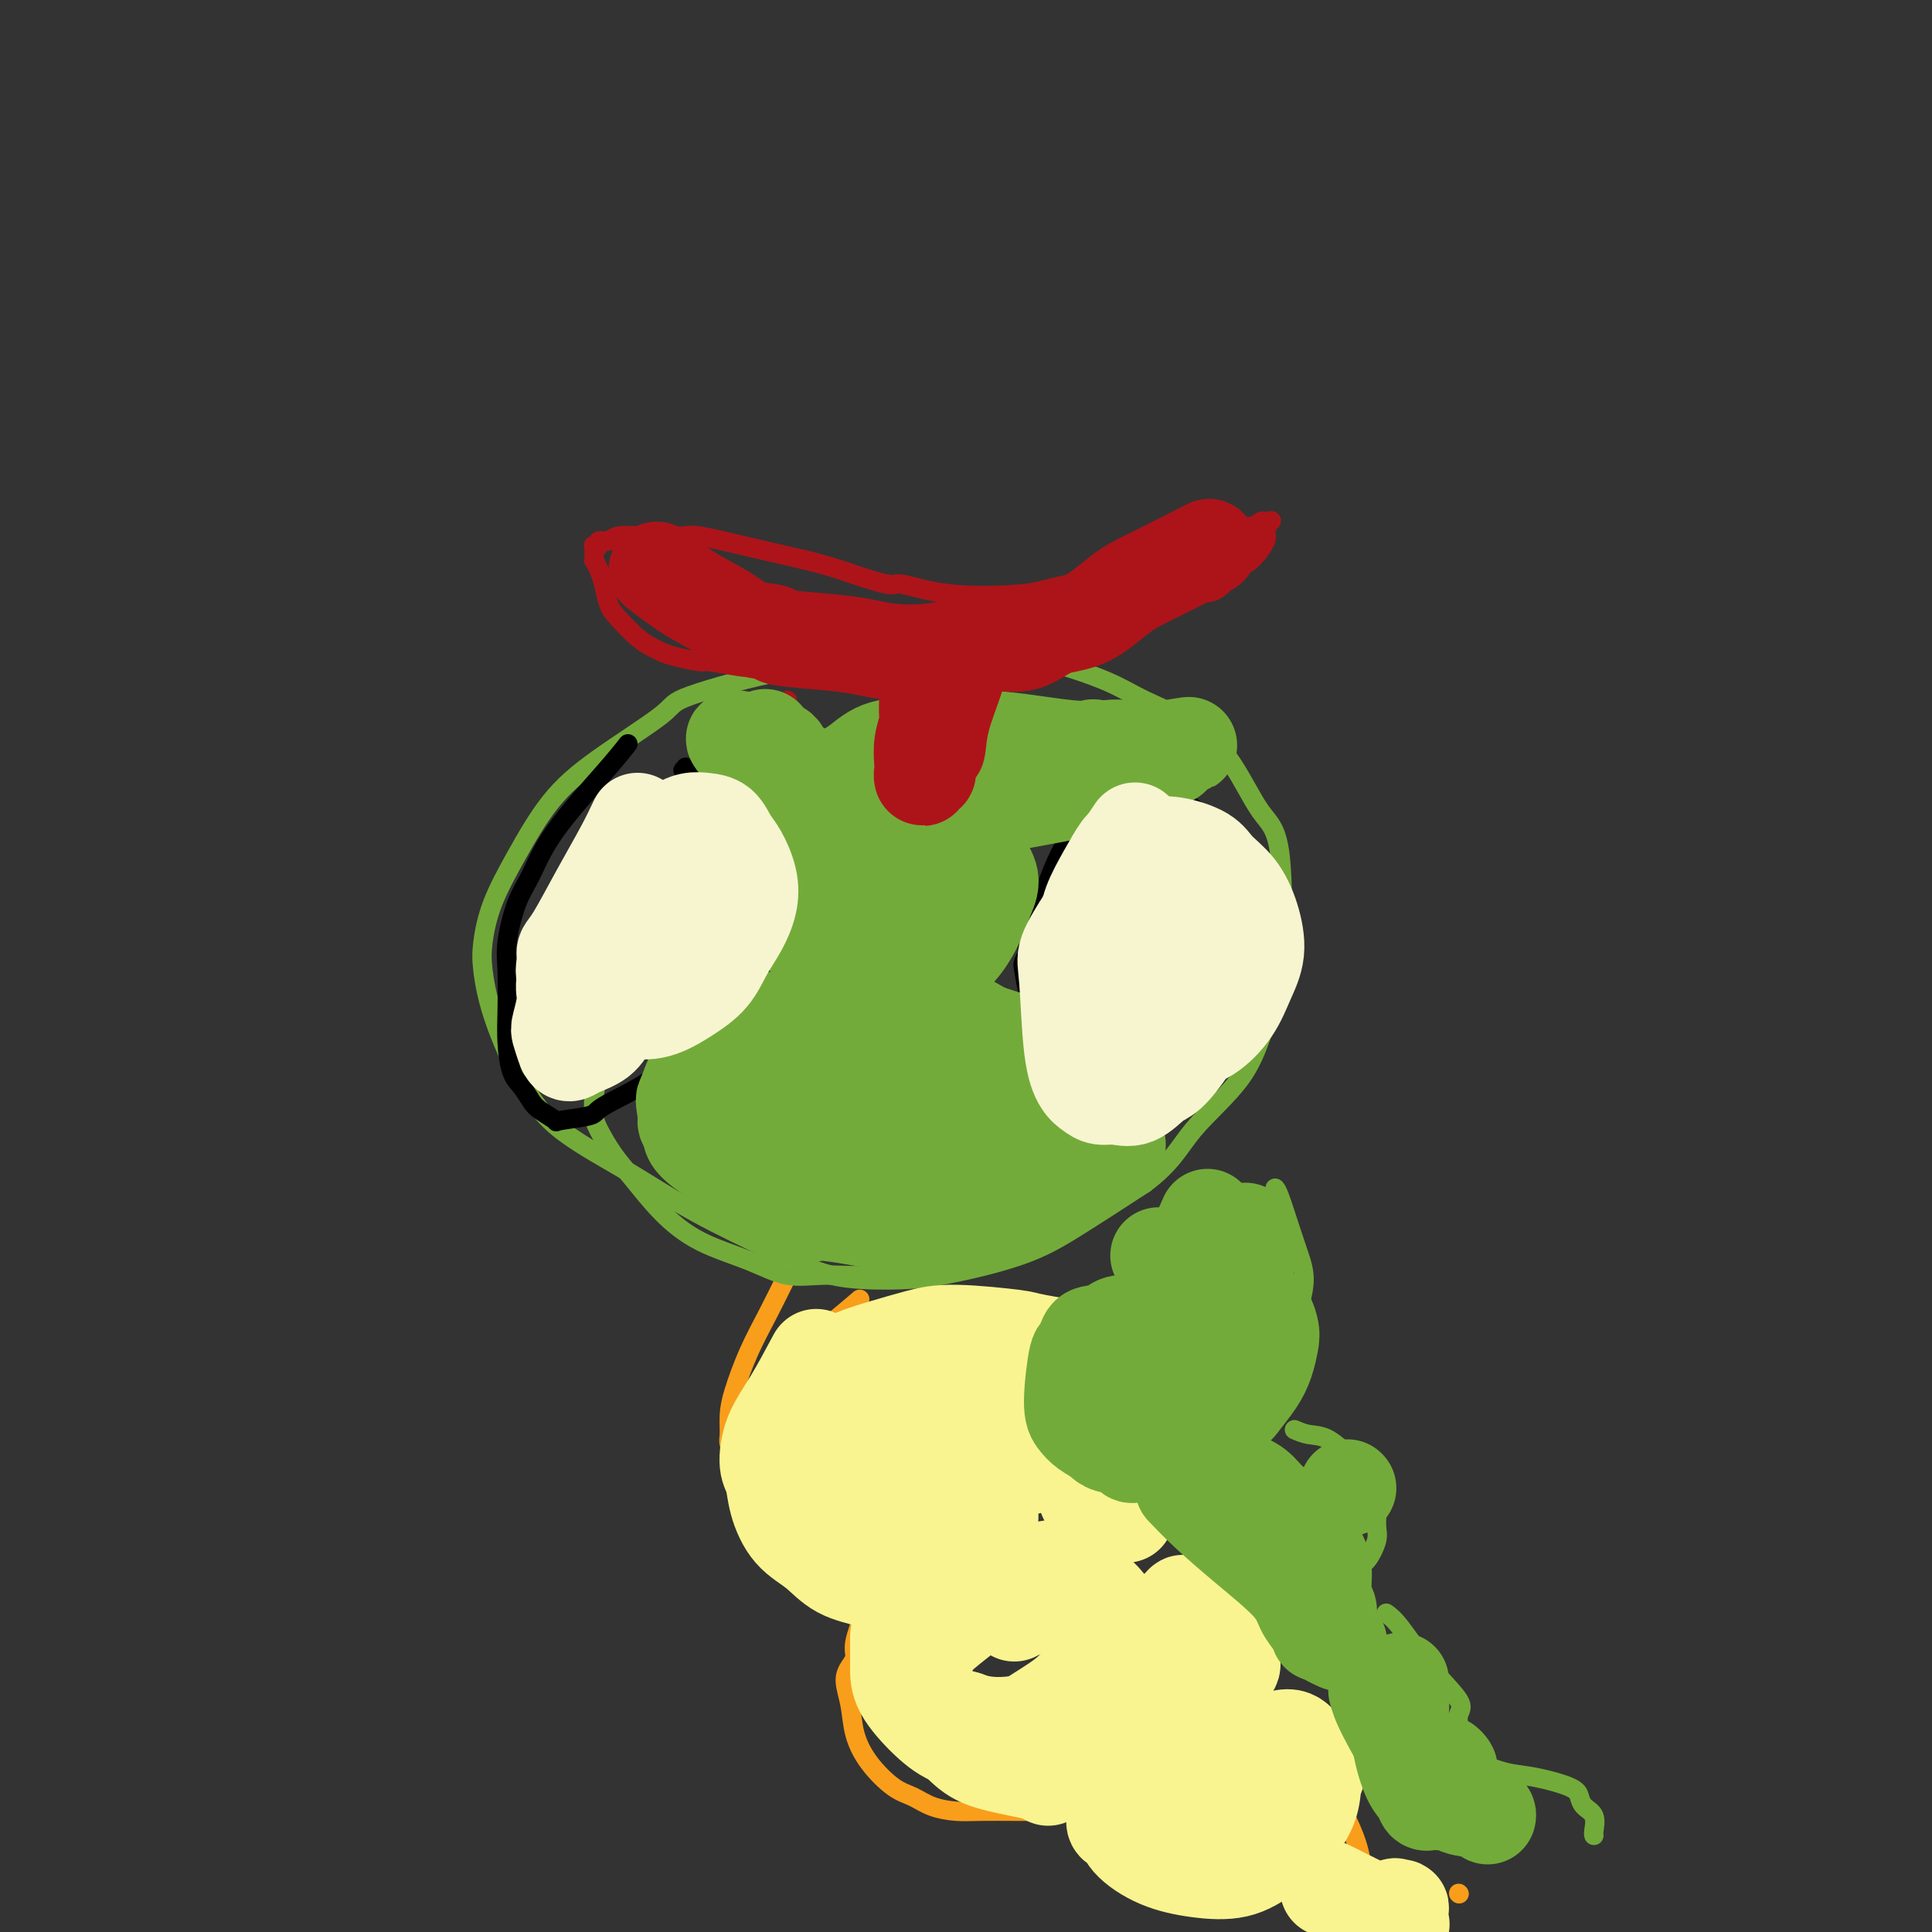 <svg viewBox='0 0 400 400' version='1.1' xmlns='http://www.w3.org/2000/svg' xmlns:xlink='http://www.w3.org/1999/xlink'><rect x="0" y="0" width="400" height="400" fill="#333333" stroke="none"/><g fill='none' stroke='#73AB3A' stroke-width='4' stroke-linecap='round' stroke-linejoin='round'><path d='M210,135c-2.516,-0.051 -5.033,-0.102 -8,0c-2.967,0.102 -6.385,0.357 -11,1c-4.615,0.643 -10.426,1.674 -15,2c-4.574,0.326 -7.912,-0.053 -14,1c-6.088,1.053 -14.928,3.537 -19,5c-4.072,1.463 -3.377,1.904 -6,4c-2.623,2.096 -8.563,5.848 -13,9c-4.437,3.152 -7.372,5.704 -10,9c-2.628,3.296 -4.949,7.334 -7,11c-2.051,3.666 -3.832,6.958 -5,10c-1.168,3.042 -1.723,5.833 -2,8c-0.277,2.167 -0.275,3.710 0,6c0.275,2.290 0.823,5.327 2,9c1.177,3.673 2.982,7.983 5,12c2.018,4.017 4.249,7.742 8,11c3.751,3.258 9.021,6.050 14,9c4.979,2.950 9.666,6.057 15,9c5.334,2.943 11.315,5.720 16,8c4.685,2.280 8.073,4.063 12,5c3.927,0.937 8.392,1.027 12,1c3.608,-0.027 6.359,-0.172 11,-1c4.641,-0.828 11.173,-2.338 16,-4c4.827,-1.662 7.951,-3.475 12,-6c4.049,-2.525 9.025,-5.763 14,-9'/><path d='M237,245c5.749,-4.296 7.123,-7.535 10,-11c2.877,-3.465 7.258,-7.156 10,-11c2.742,-3.844 3.846,-7.842 5,-11c1.154,-3.158 2.358,-5.478 3,-12c0.642,-6.522 0.722,-17.248 0,-23c-0.722,-5.752 -2.244,-6.530 -4,-9c-1.756,-2.470 -3.744,-6.633 -6,-10c-2.256,-3.367 -4.781,-5.937 -8,-8c-3.219,-2.063 -7.134,-3.618 -10,-5c-2.866,-1.382 -4.683,-2.591 -8,-4c-3.317,-1.409 -8.135,-3.018 -12,-4c-3.865,-0.982 -6.777,-1.337 -10,-2c-3.223,-0.663 -6.755,-1.635 -10,-2c-3.245,-0.365 -6.202,-0.124 -9,0c-2.798,0.124 -5.437,0.131 -8,0c-2.563,-0.131 -5.050,-0.400 -7,0c-1.950,0.400 -3.363,1.470 -5,2c-1.637,0.530 -3.497,0.520 -5,1c-1.503,0.480 -2.650,1.448 -4,2c-1.350,0.552 -2.902,0.687 -4,1c-1.098,0.313 -1.742,0.804 -2,1c-0.258,0.196 -0.129,0.098 0,0'/><path d='M264,246c0.221,0.240 0.442,0.481 1,2c0.558,1.519 1.453,4.317 2,6c0.547,1.683 0.747,2.249 1,3c0.253,0.751 0.557,1.685 1,3c0.443,1.315 1.023,3.010 1,5c-0.023,1.990 -0.648,4.274 -1,5c-0.352,0.726 -0.431,-0.107 -1,2c-0.569,2.107 -1.629,7.152 -3,11c-1.371,3.848 -3.054,6.498 -4,8c-0.946,1.502 -1.156,1.856 -2,3c-0.844,1.144 -2.321,3.077 -4,5c-1.679,1.923 -3.560,3.836 -5,5c-1.440,1.164 -2.437,1.580 -3,2c-0.563,0.420 -0.690,0.844 -1,1c-0.310,0.156 -0.803,0.045 -1,0c-0.197,-0.045 -0.099,-0.022 0,0'/><path d='M268,296c0.932,0.405 1.863,0.810 3,1c1.137,0.190 2.479,0.164 4,1c1.521,0.836 3.220,2.533 4,3c0.780,0.467 0.639,-0.296 1,0c0.361,0.296 1.223,1.652 2,3c0.777,1.348 1.470,2.687 2,4c0.530,1.313 0.896,2.600 1,4c0.104,1.400 -0.055,2.913 0,4c0.055,1.087 0.322,1.747 0,3c-0.322,1.253 -1.235,3.100 -2,4c-0.765,0.900 -1.382,0.855 -2,2c-0.618,1.145 -1.238,3.482 -2,5c-0.762,1.518 -1.667,2.216 -2,3c-0.333,0.784 -0.095,1.652 0,2c0.095,0.348 0.048,0.174 0,0'/><path d='M287,334c0.771,0.556 1.541,1.112 3,3c1.459,1.888 3.606,5.108 6,8c2.394,2.892 5.034,5.454 6,7c0.966,1.546 0.259,2.074 0,3c-0.259,0.926 -0.070,2.249 0,3c0.070,0.751 0.020,0.929 0,1c-0.020,0.071 -0.010,0.036 0,0'/><path d='M306,365c2.054,0.780 4.107,1.560 6,2c1.893,0.440 3.625,0.539 6,1c2.375,0.461 5.393,1.283 7,2c1.607,0.717 1.804,1.331 2,2c0.196,0.669 0.392,1.395 1,2c0.608,0.605 1.627,1.090 2,2c0.373,0.910 0.100,2.245 0,3c-0.100,0.755 -0.029,0.930 0,1c0.029,0.070 0.014,0.035 0,0'/></g>
<g fill='none' stroke='#F99E1B' stroke-width='4' stroke-linecap='round' stroke-linejoin='round'><path d='M178,269c-2.149,1.835 -4.299,3.670 -6,5c-1.701,1.330 -2.955,2.155 -4,4c-1.045,1.845 -1.881,4.709 -3,7c-1.119,2.291 -2.519,4.010 -3,6c-0.481,1.990 -0.042,4.252 0,6c0.042,1.748 -0.312,2.982 0,4c0.312,1.018 1.291,1.821 2,3c0.709,1.179 1.146,2.735 2,4c0.854,1.265 2.123,2.241 3,3c0.877,0.759 1.361,1.301 2,2c0.639,0.699 1.432,1.554 2,2c0.568,0.446 0.912,0.484 2,1c1.088,0.516 2.918,1.511 4,2c1.082,0.489 1.414,0.471 3,1c1.586,0.529 4.427,1.604 6,2c1.573,0.396 1.878,0.113 2,0c0.122,-0.113 0.061,-0.057 0,0'/><path d='M163,264c-1.320,2.685 -2.641,5.371 -4,8c-1.359,2.629 -2.758,5.203 -4,8c-1.242,2.797 -2.329,5.817 -3,8c-0.671,2.183 -0.927,3.530 -1,5c-0.073,1.470 0.035,3.065 0,4c-0.035,0.935 -0.215,1.212 0,2c0.215,0.788 0.823,2.087 1,3c0.177,0.913 -0.078,1.442 0,2c0.078,0.558 0.487,1.147 1,2c0.513,0.853 1.129,1.971 2,3c0.871,1.029 1.996,1.970 3,3c1.004,1.030 1.887,2.150 3,3c1.113,0.850 2.454,1.431 4,2c1.546,0.569 3.295,1.126 5,2c1.705,0.874 3.364,2.066 5,3c1.636,0.934 3.248,1.609 5,2c1.752,0.391 3.645,0.496 5,1c1.355,0.504 2.173,1.405 3,2c0.827,0.595 1.665,0.884 2,1c0.335,0.116 0.168,0.058 0,0'/><path d='M182,325c-0.258,1.285 -0.517,2.570 -1,4c-0.483,1.430 -1.192,3.003 -2,5c-0.808,1.997 -1.716,4.416 -2,6c-0.284,1.584 0.055,2.333 0,3c-0.055,0.667 -0.505,1.251 -1,2c-0.495,0.749 -1.035,1.664 -1,3c0.035,1.336 0.645,3.092 1,5c0.355,1.908 0.456,3.968 1,6c0.544,2.032 1.530,4.037 3,6c1.470,1.963 3.422,3.885 5,5c1.578,1.115 2.782,1.423 4,2c1.218,0.577 2.449,1.423 4,2c1.551,0.577 3.421,0.887 5,1c1.579,0.113 2.867,0.030 5,0c2.133,-0.030 5.113,-0.008 7,0c1.887,0.008 2.682,0.002 3,0c0.318,-0.002 0.159,-0.001 0,0'/><path d='M225,378c2.433,1.735 4.866,3.470 7,5c2.134,1.530 3.970,2.855 6,4c2.030,1.145 4.256,2.111 6,3c1.744,0.889 3.008,1.701 4,2c0.992,0.299 1.712,0.085 2,0c0.288,-0.085 0.144,-0.043 0,0'/><path d='M270,393c2.453,1.411 4.906,2.823 7,4c2.094,1.177 3.829,2.120 6,3c2.171,0.880 4.777,1.699 6,2c1.223,0.301 1.064,0.086 1,0c-0.064,-0.086 -0.032,-0.043 0,0'/><path d='M226,273c0.639,2.271 1.278,4.542 2,6c0.722,1.458 1.528,2.103 2,4c0.472,1.897 0.611,5.044 1,8c0.389,2.956 1.028,5.719 1,7c-0.028,1.281 -0.722,1.080 -1,1c-0.278,-0.080 -0.139,-0.040 0,0'/><path d='M247,321c-0.257,0.154 -0.514,0.308 1,2c1.514,1.692 4.798,4.923 7,8c2.202,3.077 3.322,6.000 4,8c0.678,2.000 0.913,3.077 1,4c0.087,0.923 0.025,1.692 0,2c-0.025,0.308 -0.012,0.154 0,0'/><path d='M274,368c1.381,2.309 2.762,4.619 4,7c1.238,2.381 2.332,4.834 3,7c0.668,2.166 0.911,4.045 1,5c0.089,0.955 0.026,0.987 0,1c-0.026,0.013 -0.013,0.006 0,0'/><path d='M302,392c0.000,0.000 0.100,0.100 0.1,0.1'/></g>
<g fill='none' stroke='#AD1419' stroke-width='4' stroke-linecap='round' stroke-linejoin='round'><path d='M175,169c-0.972,-1.037 -1.944,-2.075 -3,-4c-1.056,-1.925 -2.195,-4.738 -3,-7c-0.805,-2.262 -1.277,-3.972 -2,-5c-0.723,-1.028 -1.696,-1.376 -2,-2c-0.304,-0.624 0.062,-1.526 0,-2c-0.062,-0.474 -0.553,-0.519 -1,-1c-0.447,-0.481 -0.851,-1.399 -1,-2c-0.149,-0.601 -0.043,-0.886 0,-1c0.043,-0.114 0.021,-0.057 0,0'/><path d='M155,138c-0.192,0.120 -0.383,0.239 -2,0c-1.617,-0.239 -4.659,-0.837 -6,-1c-1.341,-0.163 -0.980,0.110 -2,0c-1.020,-0.110 -3.421,-0.603 -5,-1c-1.579,-0.397 -2.335,-0.699 -3,-1c-0.665,-0.301 -1.239,-0.601 -2,-1c-0.761,-0.399 -1.709,-0.897 -3,-2c-1.291,-1.103 -2.924,-2.811 -4,-4c-1.076,-1.189 -1.595,-1.858 -2,-3c-0.405,-1.142 -0.697,-2.757 -1,-4c-0.303,-1.243 -0.617,-2.112 -1,-3c-0.383,-0.888 -0.836,-1.793 -1,-2c-0.164,-0.207 -0.040,0.285 0,0c0.040,-0.285 -0.005,-1.348 0,-2c0.005,-0.652 0.061,-0.892 0,-1c-0.061,-0.108 -0.237,-0.085 0,0c0.237,0.085 0.889,0.233 1,0c0.111,-0.233 -0.318,-0.847 0,-1c0.318,-0.153 1.382,0.154 2,0c0.618,-0.154 0.788,-0.768 2,-1c1.212,-0.232 3.466,-0.081 6,0c2.534,0.081 5.349,0.094 7,0c1.651,-0.094 2.137,-0.295 4,0c1.863,0.295 5.104,1.084 9,2c3.896,0.916 8.448,1.958 13,3'/><path d='M167,116c5.264,1.323 7.424,2.131 10,3c2.576,0.869 5.570,1.799 7,2c1.430,0.201 1.298,-0.328 3,0c1.702,0.328 5.239,1.513 10,2c4.761,0.487 10.747,0.274 14,0c3.253,-0.274 3.772,-0.611 6,-1c2.228,-0.389 6.164,-0.829 8,-1c1.836,-0.171 1.572,-0.072 4,-1c2.428,-0.928 7.547,-2.883 11,-4c3.453,-1.117 5.240,-1.394 7,-2c1.760,-0.606 3.494,-1.539 5,-2c1.506,-0.461 2.786,-0.449 4,-1c1.214,-0.551 2.363,-1.664 3,-2c0.637,-0.336 0.763,0.107 1,0c0.237,-0.107 0.587,-0.762 1,-1c0.413,-0.238 0.891,-0.057 1,0c0.109,0.057 -0.150,-0.009 0,0c0.150,0.009 0.711,0.094 1,0c0.289,-0.094 0.308,-0.365 0,0c-0.308,0.365 -0.942,1.366 -1,2c-0.058,0.634 0.460,0.900 0,2c-0.460,1.100 -1.897,3.033 -3,4c-1.103,0.967 -1.873,0.969 -3,2c-1.127,1.031 -2.611,3.091 -4,4c-1.389,0.909 -2.682,0.668 -4,1c-1.318,0.332 -2.662,1.238 -4,2c-1.338,0.762 -2.669,1.381 -4,2'/><path d='M240,127c-3.887,1.805 -4.106,0.817 -5,1c-0.894,0.183 -2.464,1.537 -4,2c-1.536,0.463 -3.039,0.036 -4,0c-0.961,-0.036 -1.381,0.320 -3,1c-1.619,0.680 -4.435,1.685 -6,2c-1.565,0.315 -1.877,-0.059 -3,0c-1.123,0.059 -3.058,0.552 -4,1c-0.942,0.448 -0.893,0.852 -1,1c-0.107,0.148 -0.371,0.039 -1,0c-0.629,-0.039 -1.622,-0.008 -2,0c-0.378,0.008 -0.140,-0.008 0,0c0.140,0.008 0.182,0.040 0,0c-0.182,-0.040 -0.588,-0.152 -1,0c-0.412,0.152 -0.831,0.567 -1,1c-0.169,0.433 -0.087,0.882 0,1c0.087,0.118 0.181,-0.097 0,0c-0.181,0.097 -0.637,0.505 -1,1c-0.363,0.495 -0.633,1.077 -1,2c-0.367,0.923 -0.830,2.187 -1,3c-0.170,0.813 -0.045,1.176 0,2c0.045,0.824 0.011,2.110 0,3c-0.011,0.890 0.001,1.382 0,2c-0.001,0.618 -0.014,1.360 0,2c0.014,0.640 0.056,1.177 0,2c-0.056,0.823 -0.211,1.932 0,3c0.211,1.068 0.788,2.095 1,3c0.212,0.905 0.061,1.687 0,2c-0.061,0.313 -0.030,0.156 0,0'/></g>
<g fill='none' stroke='#73AB3A' stroke-width='4' stroke-linecap='round' stroke-linejoin='round'><path d='M194,199c-1.994,0.487 -3.987,0.975 -5,1c-1.013,0.025 -1.045,-0.412 -4,0c-2.955,0.412 -8.833,1.672 -12,2c-3.167,0.328 -3.624,-0.276 -6,0c-2.376,0.276 -6.673,1.431 -10,2c-3.327,0.569 -5.686,0.552 -8,1c-2.314,0.448 -4.584,1.360 -7,2c-2.416,0.640 -4.977,1.006 -7,2c-2.023,0.994 -3.509,2.615 -5,4c-1.491,1.385 -2.986,2.532 -4,4c-1.014,1.468 -1.545,3.256 -2,5c-0.455,1.744 -0.833,3.443 -1,5c-0.167,1.557 -0.123,2.970 0,4c0.123,1.030 0.324,1.675 1,3c0.676,1.325 1.827,3.330 3,5c1.173,1.670 2.370,3.005 4,5c1.630,1.995 3.695,4.650 6,7c2.305,2.350 4.851,4.397 8,6c3.149,1.603 6.900,2.764 10,4c3.100,1.236 5.550,2.548 8,3c2.450,0.452 4.902,0.044 8,0c3.098,-0.044 6.844,0.278 10,0c3.156,-0.278 5.721,-1.155 9,-2c3.279,-0.845 7.271,-1.660 9,-2c1.729,-0.340 1.196,-0.207 3,-1c1.804,-0.793 5.944,-2.512 9,-4c3.056,-1.488 5.028,-2.744 7,-4'/><path d='M218,251c3.859,-2.395 4.006,-3.884 5,-5c0.994,-1.116 2.836,-1.861 4,-3c1.164,-1.139 1.650,-2.673 2,-4c0.350,-1.327 0.565,-2.447 1,-4c0.435,-1.553 1.090,-3.540 0,-6c-1.090,-2.460 -3.926,-5.394 -5,-7c-1.074,-1.606 -0.385,-1.886 -1,-3c-0.615,-1.114 -2.534,-3.062 -5,-5c-2.466,-1.938 -5.479,-3.865 -9,-6c-3.521,-2.135 -7.549,-4.478 -11,-6c-3.451,-1.522 -6.326,-2.222 -9,-3c-2.674,-0.778 -5.147,-1.634 -7,-2c-1.853,-0.366 -3.084,-0.242 -5,0c-1.916,0.242 -4.516,0.604 -6,1c-1.484,0.396 -1.853,0.828 -2,1c-0.147,0.172 -0.074,0.086 0,0'/><path d='M195,232c-1.165,-0.219 -2.330,-0.438 -4,-1c-1.670,-0.562 -3.844,-1.468 -6,-2c-2.156,-0.532 -4.293,-0.689 -6,-1c-1.707,-0.311 -2.983,-0.774 -4,-1c-1.017,-0.226 -1.776,-0.215 -3,0c-1.224,0.215 -2.915,0.635 -4,1c-1.085,0.365 -1.564,0.676 -2,1c-0.436,0.324 -0.829,0.663 -1,1c-0.171,0.337 -0.118,0.674 0,1c0.118,0.326 0.303,0.641 0,1c-0.303,0.359 -1.094,0.762 -1,1c0.094,0.238 1.071,0.312 2,1c0.929,0.688 1.808,1.990 3,3c1.192,1.010 2.698,1.728 4,2c1.302,0.272 2.400,0.099 4,0c1.600,-0.099 3.700,-0.123 5,0c1.300,0.123 1.799,0.394 3,0c1.201,-0.394 3.103,-1.454 4,-2c0.897,-0.546 0.790,-0.577 1,-1c0.210,-0.423 0.737,-1.237 1,-2c0.263,-0.763 0.263,-1.475 0,-2c-0.263,-0.525 -0.789,-0.864 -1,-1c-0.211,-0.136 -0.105,-0.068 0,0'/></g>
<g fill='none' stroke='#000000' stroke-width='4' stroke-linecap='round' stroke-linejoin='round'><path d='M227,165c-1.278,1.959 -2.556,3.919 -4,6c-1.444,2.081 -3.053,4.284 -5,9c-1.947,4.716 -4.232,11.943 -5,15c-0.768,3.057 -0.017,1.942 0,2c0.017,0.058 -0.698,1.289 -1,2c-0.302,0.711 -0.191,0.903 0,2c0.191,1.097 0.463,3.099 1,5c0.537,1.901 1.340,3.700 2,6c0.660,2.300 1.179,5.101 2,7c0.821,1.899 1.944,2.895 3,4c1.056,1.105 2.043,2.318 3,3c0.957,0.682 1.882,0.833 3,1c1.118,0.167 2.429,0.350 4,0c1.571,-0.350 3.404,-1.234 5,-2c1.596,-0.766 2.956,-1.416 4,-2c1.044,-0.584 1.773,-1.104 3,-2c1.227,-0.896 2.952,-2.168 4,-3c1.048,-0.832 1.418,-1.224 2,-2c0.582,-0.776 1.375,-1.936 2,-3c0.625,-1.064 1.082,-2.030 2,-4c0.918,-1.970 2.296,-4.942 3,-7c0.704,-2.058 0.735,-3.201 1,-5c0.265,-1.799 0.764,-4.254 1,-6c0.236,-1.746 0.210,-2.785 0,-4c-0.210,-1.215 -0.605,-2.608 -1,-4'/><path d='M256,183c-0.098,-3.644 -0.845,-3.255 -1,-4c-0.155,-0.745 0.280,-2.623 0,-4c-0.280,-1.377 -1.275,-2.253 -2,-3c-0.725,-0.747 -1.181,-1.367 -2,-2c-0.819,-0.633 -2.002,-1.280 -3,-2c-0.998,-0.720 -1.812,-1.513 -3,-2c-1.188,-0.487 -2.749,-0.666 -4,-1c-1.251,-0.334 -2.191,-0.821 -3,-1c-0.809,-0.179 -1.487,-0.048 -2,0c-0.513,0.048 -0.861,0.014 -1,0c-0.139,-0.014 -0.070,-0.007 0,0'/><path d='M240,187c0.033,1.628 0.065,3.256 0,5c-0.065,1.744 -0.228,3.605 0,5c0.228,1.395 0.848,2.326 1,3c0.152,0.674 -0.162,1.093 0,2c0.162,0.907 0.800,2.304 1,3c0.200,0.696 -0.038,0.693 0,1c0.038,0.307 0.354,0.924 1,1c0.646,0.076 1.624,-0.388 2,-1c0.376,-0.612 0.150,-1.373 0,-2c-0.150,-0.627 -0.222,-1.121 0,-2c0.222,-0.879 0.740,-2.143 1,-3c0.260,-0.857 0.262,-1.308 0,-2c-0.262,-0.692 -0.789,-1.626 -1,-2c-0.211,-0.374 -0.105,-0.187 0,0'/><path d='M244,192c-0.443,0.289 -0.885,0.578 -2,2c-1.115,1.422 -2.902,3.978 -4,6c-1.098,2.022 -1.505,3.509 -2,4c-0.495,0.491 -1.077,-0.015 -1,0c0.077,0.015 0.813,0.551 1,1c0.187,0.449 -0.176,0.810 0,1c0.176,0.190 0.889,0.210 1,0c0.111,-0.210 -0.380,-0.650 0,-1c0.380,-0.350 1.631,-0.611 3,-1c1.369,-0.389 2.855,-0.905 4,-2c1.145,-1.095 1.950,-2.768 3,-4c1.050,-1.232 2.344,-2.021 3,-3c0.656,-0.979 0.674,-2.146 1,-3c0.326,-0.854 0.961,-1.394 1,-2c0.039,-0.606 -0.518,-1.277 -1,-2c-0.482,-0.723 -0.888,-1.497 -1,-2c-0.112,-0.503 0.070,-0.736 0,-1c-0.070,-0.264 -0.392,-0.560 -1,-1c-0.608,-0.440 -1.503,-1.025 -2,-1c-0.497,0.025 -0.595,0.661 -1,1c-0.405,0.339 -1.116,0.383 -2,1c-0.884,0.617 -1.942,1.809 -3,3'/><path d='M241,188c-1.292,1.533 -1.522,2.864 -2,4c-0.478,1.136 -1.206,2.075 -2,4c-0.794,1.925 -1.656,4.836 -2,6c-0.344,1.164 -0.172,0.582 0,0'/><path d='M130,154c-1.112,1.416 -2.225,2.832 -5,6c-2.775,3.168 -7.213,8.087 -10,12c-2.787,3.913 -3.924,6.821 -5,9c-1.076,2.179 -2.093,3.631 -3,6c-0.907,2.369 -1.705,5.657 -2,8c-0.295,2.343 -0.087,3.743 0,6c0.087,2.257 0.054,5.371 0,8c-0.054,2.629 -0.129,4.773 0,7c0.129,2.227 0.463,4.537 1,6c0.537,1.463 1.276,2.077 2,3c0.724,0.923 1.431,2.153 2,3c0.569,0.847 1.000,1.309 2,2c1.000,0.691 2.571,1.610 3,2c0.429,0.390 -0.282,0.250 1,0c1.282,-0.250 4.559,-0.610 6,-1c1.441,-0.390 1.048,-0.809 3,-2c1.952,-1.191 6.251,-3.155 9,-5c2.749,-1.845 3.948,-3.570 5,-5c1.052,-1.430 1.955,-2.566 3,-4c1.045,-1.434 2.231,-3.167 3,-5c0.769,-1.833 1.120,-3.767 2,-6c0.880,-2.233 2.288,-4.764 3,-7c0.712,-2.236 0.727,-4.177 1,-6c0.273,-1.823 0.804,-3.529 1,-5c0.196,-1.471 0.056,-2.706 0,-4c-0.056,-1.294 -0.028,-2.647 0,-4'/><path d='M152,178c0.424,-3.621 0.485,-3.172 0,-4c-0.485,-0.828 -1.517,-2.933 -2,-4c-0.483,-1.067 -0.417,-1.095 -2,-3c-1.583,-1.905 -4.816,-5.686 -6,-7c-1.184,-1.314 -0.319,-0.162 0,0c0.319,0.162 0.091,-0.668 0,-1c-0.091,-0.332 -0.046,-0.166 0,0'/><path d='M135,177c-1.094,1.708 -2.188,3.416 -3,5c-0.812,1.584 -1.342,3.045 -2,5c-0.658,1.955 -1.444,4.404 -2,6c-0.556,1.596 -0.881,2.340 -1,3c-0.119,0.660 -0.033,1.236 0,2c0.033,0.764 0.011,1.717 0,2c-0.011,0.283 -0.011,-0.103 0,0c0.011,0.103 0.034,0.696 0,1c-0.034,0.304 -0.125,0.317 0,0c0.125,-0.317 0.467,-0.966 1,-1c0.533,-0.034 1.257,0.548 2,0c0.743,-0.548 1.505,-2.227 2,-3c0.495,-0.773 0.722,-0.641 1,-1c0.278,-0.359 0.607,-1.208 1,-2c0.393,-0.792 0.848,-1.528 1,-2c0.152,-0.472 -0.001,-0.681 0,-1c0.001,-0.319 0.155,-0.750 0,-1c-0.155,-0.250 -0.620,-0.319 -1,0c-0.380,0.319 -0.677,1.028 -1,2c-0.323,0.972 -0.674,2.209 -1,3c-0.326,0.791 -0.626,1.136 -1,2c-0.374,0.864 -0.821,2.247 -1,3c-0.179,0.753 -0.089,0.877 0,1'/><path d='M130,201c-0.778,1.778 -0.222,1.222 0,1c0.222,-0.222 0.111,-0.111 0,0'/></g>
<g fill='none' stroke='#F9F490' stroke-width='20' stroke-linecap='round' stroke-linejoin='round'><path d='M192,279c-0.539,-0.205 -1.079,-0.410 -2,0c-0.921,0.410 -2.225,1.434 -4,2c-1.775,0.566 -4.021,0.675 -6,1c-1.979,0.325 -3.689,0.867 -5,2c-1.311,1.133 -2.221,2.858 -3,4c-0.779,1.142 -1.426,1.702 -2,3c-0.574,1.298 -1.073,3.336 -1,5c0.073,1.664 0.720,2.956 1,4c0.280,1.044 0.195,1.839 1,3c0.805,1.161 2.500,2.687 4,4c1.500,1.313 2.803,2.413 5,3c2.197,0.587 5.287,0.660 8,1c2.713,0.340 5.050,0.946 7,1c1.950,0.054 3.512,-0.444 5,-1c1.488,-0.556 2.900,-1.170 4,-2c1.100,-0.830 1.886,-1.875 3,-3c1.114,-1.125 2.556,-2.331 3,-3c0.444,-0.669 -0.111,-0.802 0,-2c0.111,-1.198 0.888,-3.463 1,-5c0.112,-1.537 -0.443,-2.348 -1,-3c-0.557,-0.652 -1.118,-1.145 -2,-2c-0.882,-0.855 -2.085,-2.071 -4,-3c-1.915,-0.929 -4.544,-1.569 -7,-2c-2.456,-0.431 -4.741,-0.652 -7,-1c-2.259,-0.348 -4.493,-0.825 -6,-1c-1.507,-0.175 -2.288,-0.050 -3,0c-0.712,0.050 -1.356,0.025 -2,0'/><path d='M179,284c-4.043,-0.600 -1.649,-0.101 -1,0c0.649,0.101 -0.447,-0.197 -1,0c-0.553,0.197 -0.564,0.891 0,2c0.564,1.109 1.704,2.635 2,4c0.296,1.365 -0.253,2.568 2,5c2.253,2.432 7.309,6.091 11,8c3.691,1.909 6.016,2.068 9,2c2.984,-0.068 6.628,-0.361 10,-1c3.372,-0.639 6.471,-1.623 9,-3c2.529,-1.377 4.486,-3.146 7,-5c2.514,-1.854 5.585,-3.795 7,-5c1.415,-1.205 1.173,-1.676 1,-2c-0.173,-0.324 -0.279,-0.500 0,-1c0.279,-0.500 0.943,-1.324 1,-2c0.057,-0.676 -0.493,-1.205 -1,-2c-0.507,-0.795 -0.972,-1.857 -5,-3c-4.028,-1.143 -11.619,-2.367 -15,-3c-3.381,-0.633 -2.553,-0.676 -5,-1c-2.447,-0.324 -8.171,-0.930 -12,-1c-3.829,-0.070 -5.765,0.398 -8,1c-2.235,0.602 -4.770,1.340 -7,2c-2.230,0.660 -4.157,1.241 -6,2c-1.843,0.759 -3.604,1.696 -5,2c-1.396,0.304 -2.426,-0.023 -3,0c-0.574,0.023 -0.690,0.398 -1,1c-0.310,0.602 -0.814,1.431 -1,2c-0.186,0.569 -0.053,0.877 0,1c0.053,0.123 0.027,0.062 0,0'/><path d='M205,314c-2.959,2.385 -5.917,4.770 -8,7c-2.083,2.230 -3.290,4.306 -5,7c-1.710,2.694 -3.922,6.005 -5,8c-1.078,1.995 -1.022,2.674 -1,4c0.022,1.326 0.011,3.298 0,5c-0.011,1.702 -0.021,3.134 1,5c1.021,1.866 3.073,4.164 5,6c1.927,1.836 3.730,3.208 6,4c2.270,0.792 5.008,1.004 8,0c2.992,-1.004 6.238,-3.224 9,-5c2.762,-1.776 5.041,-3.107 7,-5c1.959,-1.893 3.599,-4.348 5,-6c1.401,-1.652 2.564,-2.502 3,-4c0.436,-1.498 0.147,-3.643 0,-5c-0.147,-1.357 -0.150,-1.926 -1,-3c-0.850,-1.074 -2.546,-2.651 -4,-4c-1.454,-1.349 -2.666,-2.468 -4,-3c-1.334,-0.532 -2.790,-0.476 -5,0c-2.210,0.476 -5.174,1.372 -8,3c-2.826,1.628 -5.514,3.986 -8,6c-2.486,2.014 -4.770,3.682 -6,5c-1.230,1.318 -1.404,2.286 -2,3c-0.596,0.714 -1.613,1.175 -2,2c-0.387,0.825 -0.145,2.015 0,3c0.145,0.985 0.193,1.765 1,3c0.807,1.235 2.373,2.924 4,4c1.627,1.076 3.313,1.538 5,2'/><path d='M200,356c3.146,1.263 6.511,1.422 10,1c3.489,-0.422 7.103,-1.423 10,-2c2.897,-0.577 5.075,-0.728 7,-2c1.925,-1.272 3.595,-3.666 5,-5c1.405,-1.334 2.545,-1.610 3,-3c0.455,-1.390 0.224,-3.895 0,-5c-0.224,-1.105 -0.441,-0.811 -1,-1c-0.559,-0.189 -1.460,-0.860 -3,-2c-1.540,-1.140 -3.719,-2.750 -6,-4c-2.281,-1.250 -4.663,-2.139 -7,-2c-2.337,0.139 -4.629,1.307 -6,2c-1.371,0.693 -1.820,0.912 -2,1c-0.180,0.088 -0.090,0.044 0,0'/><path d='M250,357c-0.554,0.300 -1.108,0.600 -2,1c-0.892,0.400 -2.120,0.900 -4,2c-1.880,1.100 -4.410,2.802 -7,6c-2.590,3.198 -5.238,7.893 -6,10c-0.762,2.107 0.364,1.624 1,2c0.636,0.376 0.784,1.609 2,3c1.216,1.391 3.500,2.941 6,4c2.500,1.059 5.216,1.628 8,2c2.784,0.372 5.634,0.546 8,0c2.366,-0.546 4.246,-1.812 6,-3c1.754,-1.188 3.381,-2.297 5,-4c1.619,-1.703 3.230,-4.000 4,-6c0.770,-2.000 0.698,-3.704 1,-5c0.302,-1.296 0.977,-2.183 1,-3c0.023,-0.817 -0.608,-1.563 -1,-2c-0.392,-0.437 -0.545,-0.565 -1,-1c-0.455,-0.435 -1.211,-1.175 -2,-2c-0.789,-0.825 -1.612,-1.734 -4,-1c-2.388,0.734 -6.342,3.110 -8,4c-1.658,0.890 -1.019,0.295 -2,1c-0.981,0.705 -3.583,2.711 -5,4c-1.417,1.289 -1.648,1.861 -2,2c-0.352,0.139 -0.826,-0.155 -1,0c-0.174,0.155 -0.050,0.759 0,1c0.050,0.241 0.025,0.121 0,0'/><path d='M247,372c-2.660,2.087 -0.310,1.305 1,1c1.310,-0.305 1.580,-0.134 2,0c0.420,0.134 0.989,0.232 2,0c1.011,-0.232 2.465,-0.793 3,-1c0.535,-0.207 0.153,-0.059 0,0c-0.153,0.059 -0.076,0.030 0,0'/><path d='M275,391c0.499,0.246 0.998,0.493 2,1c1.002,0.507 2.506,1.275 4,2c1.494,0.725 2.980,1.406 4,2c1.020,0.594 1.576,1.102 2,1c0.424,-0.102 0.715,-0.815 1,-1c0.285,-0.185 0.563,0.158 1,0c0.437,-0.158 1.031,-0.816 1,-1c-0.031,-0.184 -0.689,0.105 -1,0c-0.311,-0.105 -0.276,-0.605 0,0c0.276,0.605 0.793,2.316 1,3c0.207,0.684 0.103,0.342 0,0'/><path d='M247,333c-0.559,1.592 -1.118,3.184 -1,5c0.118,1.816 0.913,3.857 1,5c0.087,1.143 -0.533,1.390 0,2c0.533,0.610 2.219,1.584 3,2c0.781,0.416 0.656,0.274 1,0c0.344,-0.274 1.158,-0.681 2,-1c0.842,-0.319 1.712,-0.551 2,-1c0.288,-0.449 -0.006,-1.114 0,-2c0.006,-0.886 0.311,-1.993 0,-3c-0.311,-1.007 -1.240,-1.916 -2,-3c-0.760,-1.084 -1.351,-2.344 -2,-3c-0.649,-0.656 -1.354,-0.708 -2,-1c-0.646,-0.292 -1.231,-0.825 -2,-1c-0.769,-0.175 -1.723,0.009 -2,0c-0.277,-0.009 0.122,-0.211 0,0c-0.122,0.211 -0.764,0.834 -1,1c-0.236,0.166 -0.066,-0.127 0,0c0.066,0.127 0.028,0.673 0,1c-0.028,0.327 -0.046,0.434 1,1c1.046,0.566 3.156,1.590 4,2c0.844,0.410 0.422,0.205 0,0'/><path d='M227,298c-0.857,2.423 -1.715,4.845 -2,6c-0.285,1.155 0.002,1.042 0,2c-0.002,0.958 -0.294,2.987 0,4c0.294,1.013 1.174,1.010 2,1c0.826,-0.010 1.598,-0.026 2,0c0.402,0.026 0.434,0.095 1,0c0.566,-0.095 1.667,-0.355 2,-1c0.333,-0.645 -0.103,-1.674 0,-1c0.103,0.674 0.744,3.050 1,4c0.256,0.950 0.128,0.475 0,0'/><path d='M169,281c-1.698,3.177 -3.395,6.353 -5,9c-1.605,2.647 -3.116,4.763 -4,7c-0.884,2.237 -1.139,4.593 -1,6c0.139,1.407 0.674,1.865 1,3c0.326,1.135 0.444,2.948 1,5c0.556,2.052 1.550,4.343 3,6c1.450,1.657 3.355,2.679 5,4c1.645,1.321 3.028,2.942 5,4c1.972,1.058 4.531,1.554 6,2c1.469,0.446 1.848,0.842 2,1c0.152,0.158 0.076,0.079 0,0'/><path d='M190,347c0.627,0.750 1.254,1.500 2,3c0.746,1.500 1.611,3.751 3,6c1.389,2.249 3.300,4.498 5,6c1.700,1.502 3.188,2.258 6,3c2.812,0.742 6.950,1.469 9,2c2.050,0.531 2.014,0.866 2,1c-0.014,0.134 -0.007,0.067 0,0'/></g>
<g fill='none' stroke='#73AB3A' stroke-width='20' stroke-linecap='round' stroke-linejoin='round'><path d='M240,272c1.720,-1.584 3.441,-3.169 5,-5c1.559,-1.831 2.958,-3.909 5,-6c2.042,-2.091 4.729,-4.194 6,-5c1.271,-0.806 1.126,-0.316 1,0c-0.126,0.316 -0.234,0.457 0,0c0.234,-0.457 0.809,-1.513 1,-1c0.191,0.513 -0.002,2.594 0,4c0.002,1.406 0.197,2.136 0,3c-0.197,0.864 -0.788,1.862 -1,3c-0.212,1.138 -0.046,2.416 0,3c0.046,0.584 -0.030,0.476 0,1c0.030,0.524 0.165,1.682 0,3c-0.165,1.318 -0.632,2.797 -1,4c-0.368,1.203 -0.638,2.132 -1,3c-0.362,0.868 -0.818,1.677 -1,2c-0.182,0.323 -0.091,0.162 0,0'/><path d='M254,281c-0.548,4.340 -0.919,2.691 -1,2c-0.081,-0.691 0.126,-0.424 0,-1c-0.126,-0.576 -0.585,-1.995 -1,-3c-0.415,-1.005 -0.786,-1.596 -1,-3c-0.214,-1.404 -0.271,-3.620 -1,-5c-0.729,-1.380 -2.129,-1.925 -3,-3c-0.871,-1.075 -1.214,-2.680 -2,-4c-0.786,-1.320 -2.015,-2.354 -3,-3c-0.985,-0.646 -1.727,-0.905 -2,-1c-0.273,-0.095 -0.078,-0.027 0,0c0.078,0.027 0.039,0.014 0,0'/><path d='M256,306c1.467,0.591 2.935,1.183 4,2c1.065,0.817 1.728,1.861 3,3c1.272,1.139 3.152,2.374 4,3c0.848,0.626 0.662,0.644 1,1c0.338,0.356 1.200,1.050 2,2c0.800,0.950 1.539,2.156 2,3c0.461,0.844 0.645,1.327 1,2c0.355,0.673 0.880,1.536 1,3c0.120,1.464 -0.166,3.530 0,5c0.166,1.470 0.784,2.345 1,3c0.216,0.655 0.030,1.090 0,2c-0.030,0.910 0.097,2.296 0,3c-0.097,0.704 -0.418,0.725 0,1c0.418,0.275 1.574,0.805 2,1c0.426,0.195 0.122,0.056 0,0c-0.122,-0.056 -0.061,-0.028 0,0'/><path d='M290,348c0.046,2.471 0.092,4.943 0,7c-0.092,2.057 -0.323,3.700 0,6c0.323,2.300 1.199,5.257 2,7c0.801,1.743 1.528,2.272 2,3c0.472,0.728 0.691,1.657 1,2c0.309,0.343 0.710,0.101 1,0c0.290,-0.101 0.470,-0.062 1,0c0.530,0.062 1.411,0.147 2,0c0.589,-0.147 0.887,-0.527 1,-1c0.113,-0.473 0.042,-1.041 0,-2c-0.042,-0.959 -0.053,-2.309 0,-3c0.053,-0.691 0.172,-0.722 0,-1c-0.172,-0.278 -0.635,-0.804 -1,-1c-0.365,-0.196 -0.633,-0.061 -1,0c-0.367,0.061 -0.833,0.047 -1,0c-0.167,-0.047 -0.034,-0.126 0,0c0.034,0.126 -0.030,0.457 0,1c0.030,0.543 0.155,1.297 0,2c-0.155,0.703 -0.592,1.355 0,2c0.592,0.645 2.211,1.283 3,2c0.789,0.717 0.748,1.512 2,2c1.252,0.488 3.799,0.670 5,1c1.201,0.330 1.058,0.809 1,1c-0.058,0.191 -0.029,0.096 0,0'/><path d='M250,252c-1.120,2.533 -2.239,5.065 -3,7c-0.761,1.935 -1.162,3.272 -2,5c-0.838,1.728 -2.112,3.849 -3,5c-0.888,1.151 -1.391,1.334 -2,3c-0.609,1.666 -1.325,4.817 -2,7c-0.675,2.183 -1.309,3.400 -2,5c-0.691,1.600 -1.440,3.585 -2,5c-0.560,1.415 -0.932,2.262 -1,3c-0.068,0.738 0.167,1.368 0,2c-0.167,0.632 -0.735,1.265 -1,2c-0.265,0.735 -0.226,1.570 0,2c0.226,0.430 0.640,0.454 1,1c0.360,0.546 0.666,1.615 1,2c0.334,0.385 0.694,0.085 1,0c0.306,-0.085 0.557,0.046 1,0c0.443,-0.046 1.078,-0.270 2,-1c0.922,-0.730 2.132,-1.966 3,-3c0.868,-1.034 1.396,-1.867 2,-3c0.604,-1.133 1.286,-2.566 2,-4c0.714,-1.434 1.459,-2.869 2,-4c0.541,-1.131 0.876,-1.958 1,-3c0.124,-1.042 0.035,-2.298 0,-3c-0.035,-0.702 -0.018,-0.851 0,-1'/><path d='M248,279c0.589,-2.956 -0.438,-2.844 -1,-3c-0.562,-0.156 -0.658,-0.578 -1,-1c-0.342,-0.422 -0.930,-0.842 -2,-1c-1.070,-0.158 -2.622,-0.053 -4,0c-1.378,0.053 -2.582,0.053 -4,0c-1.418,-0.053 -3.048,-0.159 -4,0c-0.952,0.159 -1.224,0.585 -2,1c-0.776,0.415 -2.055,0.821 -3,1c-0.945,0.179 -1.557,0.131 -2,1c-0.443,0.869 -0.716,2.656 -1,3c-0.284,0.344 -0.578,-0.754 -1,1c-0.422,1.754 -0.971,6.359 -1,9c-0.029,2.641 0.464,3.319 1,4c0.536,0.681 1.115,1.365 2,2c0.885,0.635 2.075,1.220 3,2c0.925,0.780 1.585,1.756 6,1c4.415,-0.756 12.584,-3.245 17,-5c4.416,-1.755 5.079,-2.775 6,-4c0.921,-1.225 2.099,-2.654 3,-4c0.901,-1.346 1.526,-2.610 2,-4c0.474,-1.390 0.796,-2.905 1,-4c0.204,-1.095 0.291,-1.771 0,-3c-0.291,-1.229 -0.960,-3.013 -2,-4c-1.040,-0.987 -2.450,-1.179 -4,-2c-1.550,-0.821 -3.238,-2.273 -5,-3c-1.762,-0.727 -3.596,-0.731 -5,-1c-1.404,-0.269 -2.378,-0.803 -3,-1c-0.622,-0.197 -0.892,-0.056 -1,0c-0.108,0.056 -0.054,0.028 0,0'/><path d='M245,308c1.460,1.528 2.920,3.056 5,5c2.080,1.944 4.782,4.304 8,7c3.218,2.696 6.954,5.728 9,8c2.046,2.272 2.404,3.784 3,5c0.596,1.216 1.430,2.135 2,3c0.570,0.865 0.877,1.676 1,2c0.123,0.324 0.061,0.162 0,0'/><path d='M279,308c0.000,0.000 0.100,0.100 0.1,0.1'/><path d='M285,350c0.289,1.111 0.578,2.222 2,5c1.422,2.778 3.978,7.222 5,9c1.022,1.778 0.511,0.889 0,0'/><path d='M192,219c-0.309,-0.020 -0.617,-0.040 -2,0c-1.383,0.040 -3.840,0.139 -6,0c-2.160,-0.139 -4.021,-0.515 -7,0c-2.979,0.515 -7.074,1.921 -10,3c-2.926,1.079 -4.682,1.833 -7,3c-2.318,1.167 -5.196,2.749 -7,4c-1.804,1.251 -2.532,2.171 -3,3c-0.468,0.829 -0.677,1.566 -1,2c-0.323,0.434 -0.761,0.566 -1,1c-0.239,0.434 -0.280,1.170 0,2c0.280,0.830 0.879,1.753 2,3c1.121,1.247 2.763,2.818 5,4c2.237,1.182 5.069,1.974 8,3c2.931,1.026 5.962,2.287 9,3c3.038,0.713 6.084,0.878 9,1c2.916,0.122 5.702,0.203 8,0c2.298,-0.203 4.107,-0.688 6,-1c1.893,-0.312 3.871,-0.449 5,-1c1.129,-0.551 1.410,-1.514 2,-2c0.590,-0.486 1.490,-0.494 2,-1c0.510,-0.506 0.631,-1.509 1,-2c0.369,-0.491 0.986,-0.468 1,-1c0.014,-0.532 -0.573,-1.617 -1,-3c-0.427,-1.383 -0.692,-3.065 -2,-5c-1.308,-1.935 -3.659,-4.124 -6,-6c-2.341,-1.876 -4.670,-3.438 -7,-5'/><path d='M190,224c-4.156,-3.481 -7.046,-4.183 -10,-5c-2.954,-0.817 -5.972,-1.749 -9,-2c-3.028,-0.251 -6.066,0.177 -8,0c-1.934,-0.177 -2.763,-0.961 -6,0c-3.237,0.961 -8.881,3.666 -11,5c-2.119,1.334 -0.711,1.298 -1,2c-0.289,0.702 -2.274,2.143 -3,3c-0.726,0.857 -0.194,1.131 0,2c0.194,0.869 0.049,2.334 0,3c-0.049,0.666 -0.001,0.532 2,2c2.001,1.468 5.954,4.537 8,6c2.046,1.463 2.186,1.319 5,2c2.814,0.681 8.302,2.188 13,3c4.698,0.812 8.607,0.929 12,1c3.393,0.071 6.269,0.095 10,0c3.731,-0.095 8.315,-0.311 11,-1c2.685,-0.689 3.471,-1.851 5,-3c1.529,-1.149 3.800,-2.283 5,-3c1.200,-0.717 1.329,-1.015 2,-2c0.671,-0.985 1.884,-2.655 3,-4c1.116,-1.345 2.135,-2.364 2,-4c-0.135,-1.636 -1.423,-3.889 -2,-5c-0.577,-1.111 -0.441,-1.081 -1,-2c-0.559,-0.919 -1.811,-2.787 -3,-4c-1.189,-1.213 -2.314,-1.772 -6,-3c-3.686,-1.228 -9.932,-3.125 -13,-4c-3.068,-0.875 -2.956,-0.729 -5,-1c-2.044,-0.271 -6.243,-0.957 -10,-1c-3.757,-0.043 -7.074,0.559 -10,1c-2.926,0.441 -5.463,0.720 -8,1'/><path d='M162,211c-3.971,0.467 -4.900,0.636 -6,1c-1.100,0.364 -2.373,0.925 -4,2c-1.627,1.075 -3.608,2.665 -5,4c-1.392,1.335 -2.193,2.414 -3,4c-0.807,1.586 -1.618,3.678 -2,5c-0.382,1.322 -0.336,1.876 0,3c0.336,1.124 0.960,2.820 1,4c0.040,1.180 -0.504,1.844 4,5c4.504,3.156 14.055,8.804 18,11c3.945,2.196 2.282,0.940 5,1c2.718,0.060 9.816,1.435 13,2c3.184,0.565 2.454,0.321 4,0c1.546,-0.321 5.370,-0.718 8,-1c2.630,-0.282 4.068,-0.450 5,-1c0.932,-0.550 1.360,-1.483 2,-2c0.640,-0.517 1.492,-0.618 2,-1c0.508,-0.382 0.673,-1.045 1,-2c0.327,-0.955 0.815,-2.203 1,-4c0.185,-1.797 0.066,-4.145 -1,-7c-1.066,-2.855 -3.081,-6.219 -4,-8c-0.919,-1.781 -0.743,-1.981 -2,-3c-1.257,-1.019 -3.949,-2.857 -6,-4c-2.051,-1.143 -3.462,-1.591 -7,-2c-3.538,-0.409 -9.202,-0.779 -12,-1c-2.798,-0.221 -2.729,-0.292 -4,0c-1.271,0.292 -3.882,0.946 -6,2c-2.118,1.054 -3.743,2.509 -5,4c-1.257,1.491 -2.146,3.017 -3,4c-0.854,0.983 -1.673,1.424 -2,2c-0.327,0.576 -0.164,1.288 0,2'/><path d='M154,231c-0.605,1.467 0.383,1.136 1,2c0.617,0.864 0.863,2.925 2,4c1.137,1.075 3.166,1.164 5,2c1.834,0.836 3.472,2.418 5,3c1.528,0.582 2.947,0.163 5,0c2.053,-0.163 4.739,-0.069 6,0c1.261,0.069 1.098,0.114 2,0c0.902,-0.114 2.869,-0.387 4,-1c1.131,-0.613 1.425,-1.567 2,-2c0.575,-0.433 1.429,-0.344 2,-1c0.571,-0.656 0.857,-2.057 1,-3c0.143,-0.943 0.142,-1.430 0,-2c-0.142,-0.570 -0.425,-1.225 -1,-2c-0.575,-0.775 -1.444,-1.672 -2,-2c-0.556,-0.328 -0.801,-0.088 -2,0c-1.199,0.088 -3.352,0.024 -4,0c-0.648,-0.024 0.210,-0.006 0,0c-0.210,0.006 -1.489,0.002 -2,0c-0.511,-0.002 -0.256,-0.001 0,0'/><path d='M181,172c-1.525,2.833 -3.050,5.665 -4,8c-0.950,2.335 -1.323,4.172 -2,6c-0.677,1.828 -1.656,3.645 -2,5c-0.344,1.355 -0.051,2.246 0,3c0.051,0.754 -0.138,1.371 0,2c0.138,0.629 0.603,1.268 1,2c0.397,0.732 0.725,1.555 1,2c0.275,0.445 0.497,0.511 1,1c0.503,0.489 1.285,1.400 2,2c0.715,0.600 1.361,0.889 2,1c0.639,0.111 1.271,0.045 2,0c0.729,-0.045 1.555,-0.069 2,0c0.445,0.069 0.509,0.229 1,0c0.491,-0.229 1.407,-0.849 2,-2c0.593,-1.151 0.861,-2.834 1,-4c0.139,-1.166 0.147,-1.817 0,-3c-0.147,-1.183 -0.451,-2.899 -1,-4c-0.549,-1.101 -1.343,-1.586 -2,-2c-0.657,-0.414 -1.178,-0.757 -2,-1c-0.822,-0.243 -1.946,-0.388 -3,0c-1.054,0.388 -2.038,1.307 -3,2c-0.962,0.693 -1.901,1.159 -3,2c-1.099,0.841 -2.358,2.057 -3,3c-0.642,0.943 -0.667,1.614 -1,2c-0.333,0.386 -0.974,0.489 -1,1c-0.026,0.511 0.564,1.432 1,2c0.436,0.568 0.718,0.784 1,1'/><path d='M171,201c0.513,1.085 1.796,0.797 3,1c1.204,0.203 2.328,0.897 4,1c1.672,0.103 3.891,-0.385 6,-1c2.109,-0.615 4.108,-1.358 6,-2c1.892,-0.642 3.678,-1.183 5,-2c1.322,-0.817 2.181,-1.910 3,-3c0.819,-1.090 1.597,-2.176 2,-4c0.403,-1.824 0.429,-4.385 0,-6c-0.429,-1.615 -1.315,-2.285 -2,-3c-0.685,-0.715 -1.171,-1.475 -2,-2c-0.829,-0.525 -2.001,-0.816 -3,-1c-0.999,-0.184 -1.823,-0.261 -3,0c-1.177,0.261 -2.705,0.859 -4,1c-1.295,0.141 -2.355,-0.177 -4,1c-1.645,1.177 -3.874,3.849 -5,6c-1.126,2.151 -1.148,3.782 -1,5c0.148,1.218 0.467,2.023 1,3c0.533,0.977 1.279,2.126 2,3c0.721,0.874 1.418,1.473 3,2c1.582,0.527 4.048,0.980 6,1c1.952,0.020 3.390,-0.395 5,-1c1.610,-0.605 3.392,-1.401 5,-3c1.608,-1.599 3.042,-4.003 4,-6c0.958,-1.997 1.439,-3.588 2,-5c0.561,-1.412 1.203,-2.643 1,-4c-0.203,-1.357 -1.250,-2.838 -2,-4c-0.750,-1.162 -1.202,-2.005 -2,-3c-0.798,-0.995 -1.942,-2.141 -3,-3c-1.058,-0.859 -2.029,-1.429 -3,-2'/><path d='M195,170c-2.496,-2.000 -3.737,-1.001 -5,-1c-1.263,0.001 -2.548,-0.996 -4,-1c-1.452,-0.004 -3.071,0.984 -4,1c-0.929,0.016 -1.167,-0.939 -3,1c-1.833,1.939 -5.259,6.773 -7,9c-1.741,2.227 -1.797,1.847 -2,3c-0.203,1.153 -0.554,3.838 -1,6c-0.446,2.162 -0.987,3.801 -1,5c-0.013,1.199 0.503,1.957 1,3c0.497,1.043 0.977,2.370 1,3c0.023,0.630 -0.410,0.562 0,1c0.410,0.438 1.663,1.383 2,2c0.337,0.617 -0.244,0.908 0,1c0.244,0.092 1.312,-0.015 2,0c0.688,0.015 0.997,0.152 1,0c0.003,-0.152 -0.300,-0.595 0,-1c0.300,-0.405 1.202,-0.774 2,-2c0.798,-1.226 1.491,-3.310 2,-5c0.509,-1.690 0.835,-2.986 1,-5c0.165,-2.014 0.170,-4.747 0,-6c-0.170,-1.253 -0.514,-1.028 -1,-2c-0.486,-0.972 -1.113,-3.143 -2,-5c-0.887,-1.857 -2.034,-3.400 -3,-5c-0.966,-1.600 -1.750,-3.258 -3,-5c-1.250,-1.742 -2.965,-3.567 -4,-5c-1.035,-1.433 -1.391,-2.475 -2,-3c-0.609,-0.525 -1.473,-0.532 -2,-1c-0.527,-0.468 -0.719,-1.395 -1,-2c-0.281,-0.605 -0.652,-0.887 -1,-1c-0.348,-0.113 -0.674,-0.056 -1,0'/><path d='M160,155c-3.089,-4.528 -0.812,-1.348 0,0c0.812,1.348 0.157,0.865 0,1c-0.157,0.135 0.183,0.887 0,1c-0.183,0.113 -0.890,-0.413 0,1c0.890,1.413 3.376,4.767 5,7c1.624,2.233 2.387,3.346 3,5c0.613,1.654 1.077,3.849 2,7c0.923,3.151 2.304,7.257 3,9c0.696,1.743 0.708,1.121 1,2c0.292,0.879 0.863,3.259 1,5c0.137,1.741 -0.160,2.844 0,4c0.160,1.156 0.779,2.365 1,3c0.221,0.635 0.046,0.697 0,1c-0.046,0.303 0.037,0.848 0,1c-0.037,0.152 -0.194,-0.088 0,0c0.194,0.088 0.740,0.504 1,1c0.260,0.496 0.235,1.073 0,1c-0.235,-0.073 -0.681,-0.797 -1,-2c-0.319,-1.203 -0.510,-2.886 -1,-5c-0.490,-2.114 -1.280,-4.658 -2,-7c-0.720,-2.342 -1.371,-4.481 -2,-6c-0.629,-1.519 -1.235,-2.418 -2,-4c-0.765,-1.582 -1.690,-3.847 -3,-6c-1.310,-2.153 -3.007,-4.195 -4,-6c-0.993,-1.805 -1.284,-3.373 -2,-5c-0.716,-1.627 -1.858,-3.314 -3,-5'/><path d='M157,158c-3.497,-7.308 -2.239,-3.078 -2,-2c0.239,1.078 -0.539,-0.994 -1,-2c-0.461,-1.006 -0.603,-0.944 -1,-1c-0.397,-0.056 -1.047,-0.231 -1,0c0.047,0.231 0.793,0.867 1,1c0.207,0.133 -0.124,-0.237 2,2c2.124,2.237 6.702,7.083 9,10c2.298,2.917 2.317,3.907 3,6c0.683,2.093 2.029,5.289 3,8c0.971,2.711 1.567,4.936 2,7c0.433,2.064 0.705,3.968 1,6c0.295,2.032 0.615,4.194 1,6c0.385,1.806 0.835,3.258 1,4c0.165,0.742 0.046,0.775 0,1c-0.046,0.225 -0.017,0.641 0,1c0.017,0.359 0.022,0.661 0,1c-0.022,0.339 -0.071,0.714 0,1c0.071,0.286 0.262,0.482 1,0c0.738,-0.482 2.022,-1.644 3,-3c0.978,-1.356 1.649,-2.908 3,-5c1.351,-2.092 3.383,-4.726 5,-7c1.617,-2.274 2.820,-4.189 4,-6c1.180,-1.811 2.337,-3.517 3,-5c0.663,-1.483 0.831,-2.741 1,-4'/><path d='M195,177c3.557,-4.749 2.450,-2.121 2,-2c-0.450,0.121 -0.242,-2.266 0,-3c0.242,-0.734 0.518,0.185 1,0c0.482,-0.185 1.169,-1.473 1,-2c-0.169,-0.527 -1.195,-0.292 -2,0c-0.805,0.292 -1.389,0.642 -2,1c-0.611,0.358 -1.247,0.724 -4,1c-2.753,0.276 -7.622,0.462 -11,0c-3.378,-0.462 -5.264,-1.572 -6,-2c-0.736,-0.428 -0.320,-0.175 -1,0c-0.680,0.175 -2.455,0.270 -3,0c-0.545,-0.270 0.141,-0.905 0,-1c-0.141,-0.095 -1.109,0.351 -1,0c0.109,-0.351 1.295,-1.497 3,-2c1.705,-0.503 3.927,-0.361 7,-1c3.073,-0.639 6.996,-2.060 11,-3c4.004,-0.940 8.090,-1.401 12,-2c3.910,-0.599 7.646,-1.337 11,-2c3.354,-0.663 6.327,-1.249 9,-2c2.673,-0.751 5.048,-1.665 7,-2c1.952,-0.335 3.482,-0.090 5,0c1.518,0.090 3.024,0.024 4,0c0.976,-0.024 1.422,-0.007 2,0c0.578,0.007 1.289,0.003 2,0'/><path d='M242,155c8.066,-1.289 2.231,-0.511 0,0c-2.231,0.511 -0.858,0.755 0,1c0.858,0.245 1.200,0.492 0,1c-1.200,0.508 -3.941,1.276 -5,2c-1.059,0.724 -0.434,1.403 -7,3c-6.566,1.597 -20.322,4.113 -26,5c-5.678,0.887 -3.277,0.145 -4,0c-0.723,-0.145 -4.569,0.309 -7,0c-2.431,-0.309 -3.449,-1.379 -5,-2c-1.551,-0.621 -3.637,-0.792 -5,-1c-1.363,-0.208 -2.003,-0.453 -3,-1c-0.997,-0.547 -2.350,-1.397 -3,-2c-0.650,-0.603 -0.598,-0.959 -1,-1c-0.402,-0.041 -1.260,0.233 -1,0c0.260,-0.233 1.638,-0.974 3,-2c1.362,-1.026 2.709,-2.338 5,-3c2.291,-0.662 5.525,-0.674 9,-1c3.475,-0.326 7.189,-0.965 11,-1c3.811,-0.035 7.718,0.534 11,1c3.282,0.466 5.937,0.829 8,1c2.063,0.171 3.533,0.151 4,0c0.467,-0.151 -0.071,-0.432 1,0c1.071,0.432 3.750,1.578 5,2c1.250,0.422 1.071,0.121 1,0c-0.071,-0.121 -0.036,-0.060 0,0'/><path d='M208,251c2.399,-1.381 4.798,-2.762 8,-5c3.202,-2.238 7.208,-5.333 10,-7c2.792,-1.667 4.369,-1.905 5,-2c0.631,-0.095 0.315,-0.048 0,0'/></g>
<g fill='none' stroke='#F7F5D0' stroke-width='20' stroke-linecap='round' stroke-linejoin='round'><path d='M235,172c-1.161,1.739 -2.322,3.478 -3,5c-0.678,1.522 -0.873,2.829 -2,5c-1.127,2.171 -3.186,5.208 -5,8c-1.814,2.792 -3.384,5.339 -4,7c-0.616,1.661 -0.279,2.435 0,6c0.279,3.565 0.500,9.921 1,14c0.500,4.079 1.280,5.880 2,7c0.720,1.120 1.379,1.558 2,2c0.621,0.442 1.204,0.889 2,1c0.796,0.111 1.805,-0.114 3,0c1.195,0.114 2.574,0.568 4,0c1.426,-0.568 2.897,-2.157 4,-3c1.103,-0.843 1.837,-0.940 3,-2c1.163,-1.060 2.755,-3.084 4,-5c1.245,-1.916 2.145,-3.724 3,-6c0.855,-2.276 1.667,-5.018 2,-7c0.333,-1.982 0.189,-3.203 0,-5c-0.189,-1.797 -0.422,-4.170 -1,-6c-0.578,-1.830 -1.501,-3.118 -2,-4c-0.499,-0.882 -0.573,-1.359 -1,-2c-0.427,-0.641 -1.206,-1.446 -2,-2c-0.794,-0.554 -1.602,-0.859 -2,-1c-0.398,-0.141 -0.385,-0.120 -1,0c-0.615,0.120 -1.858,0.340 -3,1c-1.142,0.660 -2.183,1.760 -3,3c-0.817,1.240 -1.408,2.620 -2,4'/><path d='M234,192c-1.224,1.966 -1.784,3.383 -2,5c-0.216,1.617 -0.089,3.436 0,5c0.089,1.564 0.140,2.874 0,4c-0.140,1.126 -0.470,2.067 1,4c1.470,1.933 4.739,4.857 7,6c2.261,1.143 3.514,0.503 5,0c1.486,-0.503 3.206,-0.870 5,-2c1.794,-1.130 3.664,-3.022 5,-5c1.336,-1.978 2.138,-4.041 3,-6c0.862,-1.959 1.784,-3.812 2,-6c0.216,-2.188 -0.272,-4.709 -1,-7c-0.728,-2.291 -1.695,-4.351 -3,-6c-1.305,-1.649 -2.948,-2.887 -4,-4c-1.052,-1.113 -1.513,-2.102 -3,-3c-1.487,-0.898 -4.001,-1.705 -6,-2c-1.999,-0.295 -3.485,-0.078 -5,0c-1.515,0.078 -3.061,0.018 -4,0c-0.939,-0.018 -1.273,0.008 -2,1c-0.727,0.992 -1.849,2.951 -3,5c-1.151,2.049 -2.331,4.187 -3,6c-0.669,1.813 -0.825,3.302 -1,5c-0.175,1.698 -0.367,3.607 0,5c0.367,1.393 1.293,2.272 2,3c0.707,0.728 1.195,1.306 2,2c0.805,0.694 1.927,1.506 3,2c1.073,0.494 2.097,0.672 3,1c0.903,0.328 1.687,0.808 2,1c0.313,0.192 0.157,0.096 0,0'/><path d='M132,170c-0.837,1.768 -1.674,3.536 -3,6c-1.326,2.464 -3.142,5.623 -5,9c-1.858,3.377 -3.757,6.973 -5,9c-1.243,2.027 -1.829,2.486 -2,3c-0.171,0.514 0.073,1.083 0,2c-0.073,0.917 -0.465,2.181 0,3c0.465,0.819 1.785,1.192 3,2c1.215,0.808 2.324,2.052 4,3c1.676,0.948 3.918,1.602 6,2c2.082,0.398 4.003,0.540 6,0c1.997,-0.540 4.069,-1.764 6,-3c1.931,-1.236 3.720,-2.486 5,-4c1.280,-1.514 2.050,-3.294 3,-5c0.950,-1.706 2.080,-3.337 3,-5c0.920,-1.663 1.628,-3.356 2,-5c0.372,-1.644 0.406,-3.239 0,-5c-0.406,-1.761 -1.252,-3.688 -2,-5c-0.748,-1.312 -1.397,-2.008 -2,-3c-0.603,-0.992 -1.159,-2.278 -2,-3c-0.841,-0.722 -1.966,-0.878 -3,-1c-1.034,-0.122 -1.978,-0.208 -3,0c-1.022,0.208 -2.121,0.710 -4,2c-1.879,1.290 -4.537,3.369 -7,6c-2.463,2.631 -4.732,5.816 -7,9'/><path d='M125,187c-3.112,4.266 -3.892,7.431 -5,10c-1.108,2.569 -2.542,4.541 -3,6c-0.458,1.459 0.062,2.406 0,4c-0.062,1.594 -0.706,3.836 -1,5c-0.294,1.164 -0.237,1.249 0,2c0.237,0.751 0.655,2.167 1,3c0.345,0.833 0.616,1.082 1,1c0.384,-0.082 0.882,-0.495 2,-1c1.118,-0.505 2.856,-1.103 4,-2c1.144,-0.897 1.694,-2.094 3,-4c1.306,-1.906 3.369,-4.520 5,-7c1.631,-2.480 2.831,-4.825 4,-7c1.169,-2.175 2.306,-4.178 3,-6c0.694,-1.822 0.944,-3.462 1,-5c0.056,-1.538 -0.081,-2.973 0,-4c0.081,-1.027 0.381,-1.647 0,-2c-0.381,-0.353 -1.444,-0.439 -2,-1c-0.556,-0.561 -0.606,-1.597 -1,-2c-0.394,-0.403 -1.131,-0.174 -2,0c-0.869,0.174 -1.869,0.293 -3,1c-1.131,0.707 -2.394,2.004 -4,4c-1.606,1.996 -3.555,4.693 -5,7c-1.445,2.307 -2.387,4.226 -3,6c-0.613,1.774 -0.896,3.403 -1,5c-0.104,1.597 -0.028,3.161 0,4c0.028,0.839 0.008,0.954 0,1c-0.008,0.046 -0.004,0.023 0,0'/></g>
<g fill='none' stroke='#AD1419' stroke-width='20' stroke-linecap='round' stroke-linejoin='round'><path d='M199,135c-0.107,1.282 -0.215,2.564 -1,5c-0.785,2.436 -2.249,6.025 -3,9c-0.751,2.975 -0.789,5.337 -1,6c-0.211,0.663 -0.596,-0.374 -1,0c-0.404,0.374 -0.826,2.158 -1,3c-0.174,0.842 -0.099,0.743 0,1c0.099,0.257 0.223,0.869 0,1c-0.223,0.131 -0.791,-0.218 -1,0c-0.209,0.218 -0.057,1.003 0,1c0.057,-0.003 0.019,-0.796 0,-1c-0.019,-0.204 -0.019,0.179 0,0c0.019,-0.179 0.058,-0.921 0,-2c-0.058,-1.079 -0.212,-2.496 0,-4c0.212,-1.504 0.789,-3.094 1,-4c0.211,-0.906 0.057,-1.129 0,-2c-0.057,-0.871 -0.016,-2.392 0,-3c0.016,-0.608 0.008,-0.304 0,0'/><path d='M136,118c2.276,1.745 4.553,3.490 7,5c2.447,1.510 5.066,2.786 7,4c1.934,1.214 3.184,2.367 5,3c1.816,0.633 4.198,0.748 5,1c0.802,0.252 0.023,0.643 2,1c1.977,0.357 6.711,0.682 10,1c3.289,0.318 5.133,0.631 7,1c1.867,0.369 3.758,0.795 6,1c2.242,0.205 4.835,0.188 7,0c2.165,-0.188 3.903,-0.547 6,-1c2.097,-0.453 4.552,-0.999 7,-1c2.448,-0.001 4.888,0.544 7,0c2.112,-0.544 3.896,-2.177 6,-3c2.104,-0.823 4.527,-0.836 7,-2c2.473,-1.164 4.996,-3.479 7,-5c2.004,-1.521 3.488,-2.249 5,-3c1.512,-0.751 3.052,-1.524 4,-2c0.948,-0.476 1.306,-0.653 2,-1c0.694,-0.347 1.725,-0.863 2,-1c0.275,-0.137 -0.207,0.104 0,0c0.207,-0.104 1.104,-0.552 2,-1'/><path d='M247,115c5.833,-3.000 2.917,-1.500 0,0'/></g>
</svg>